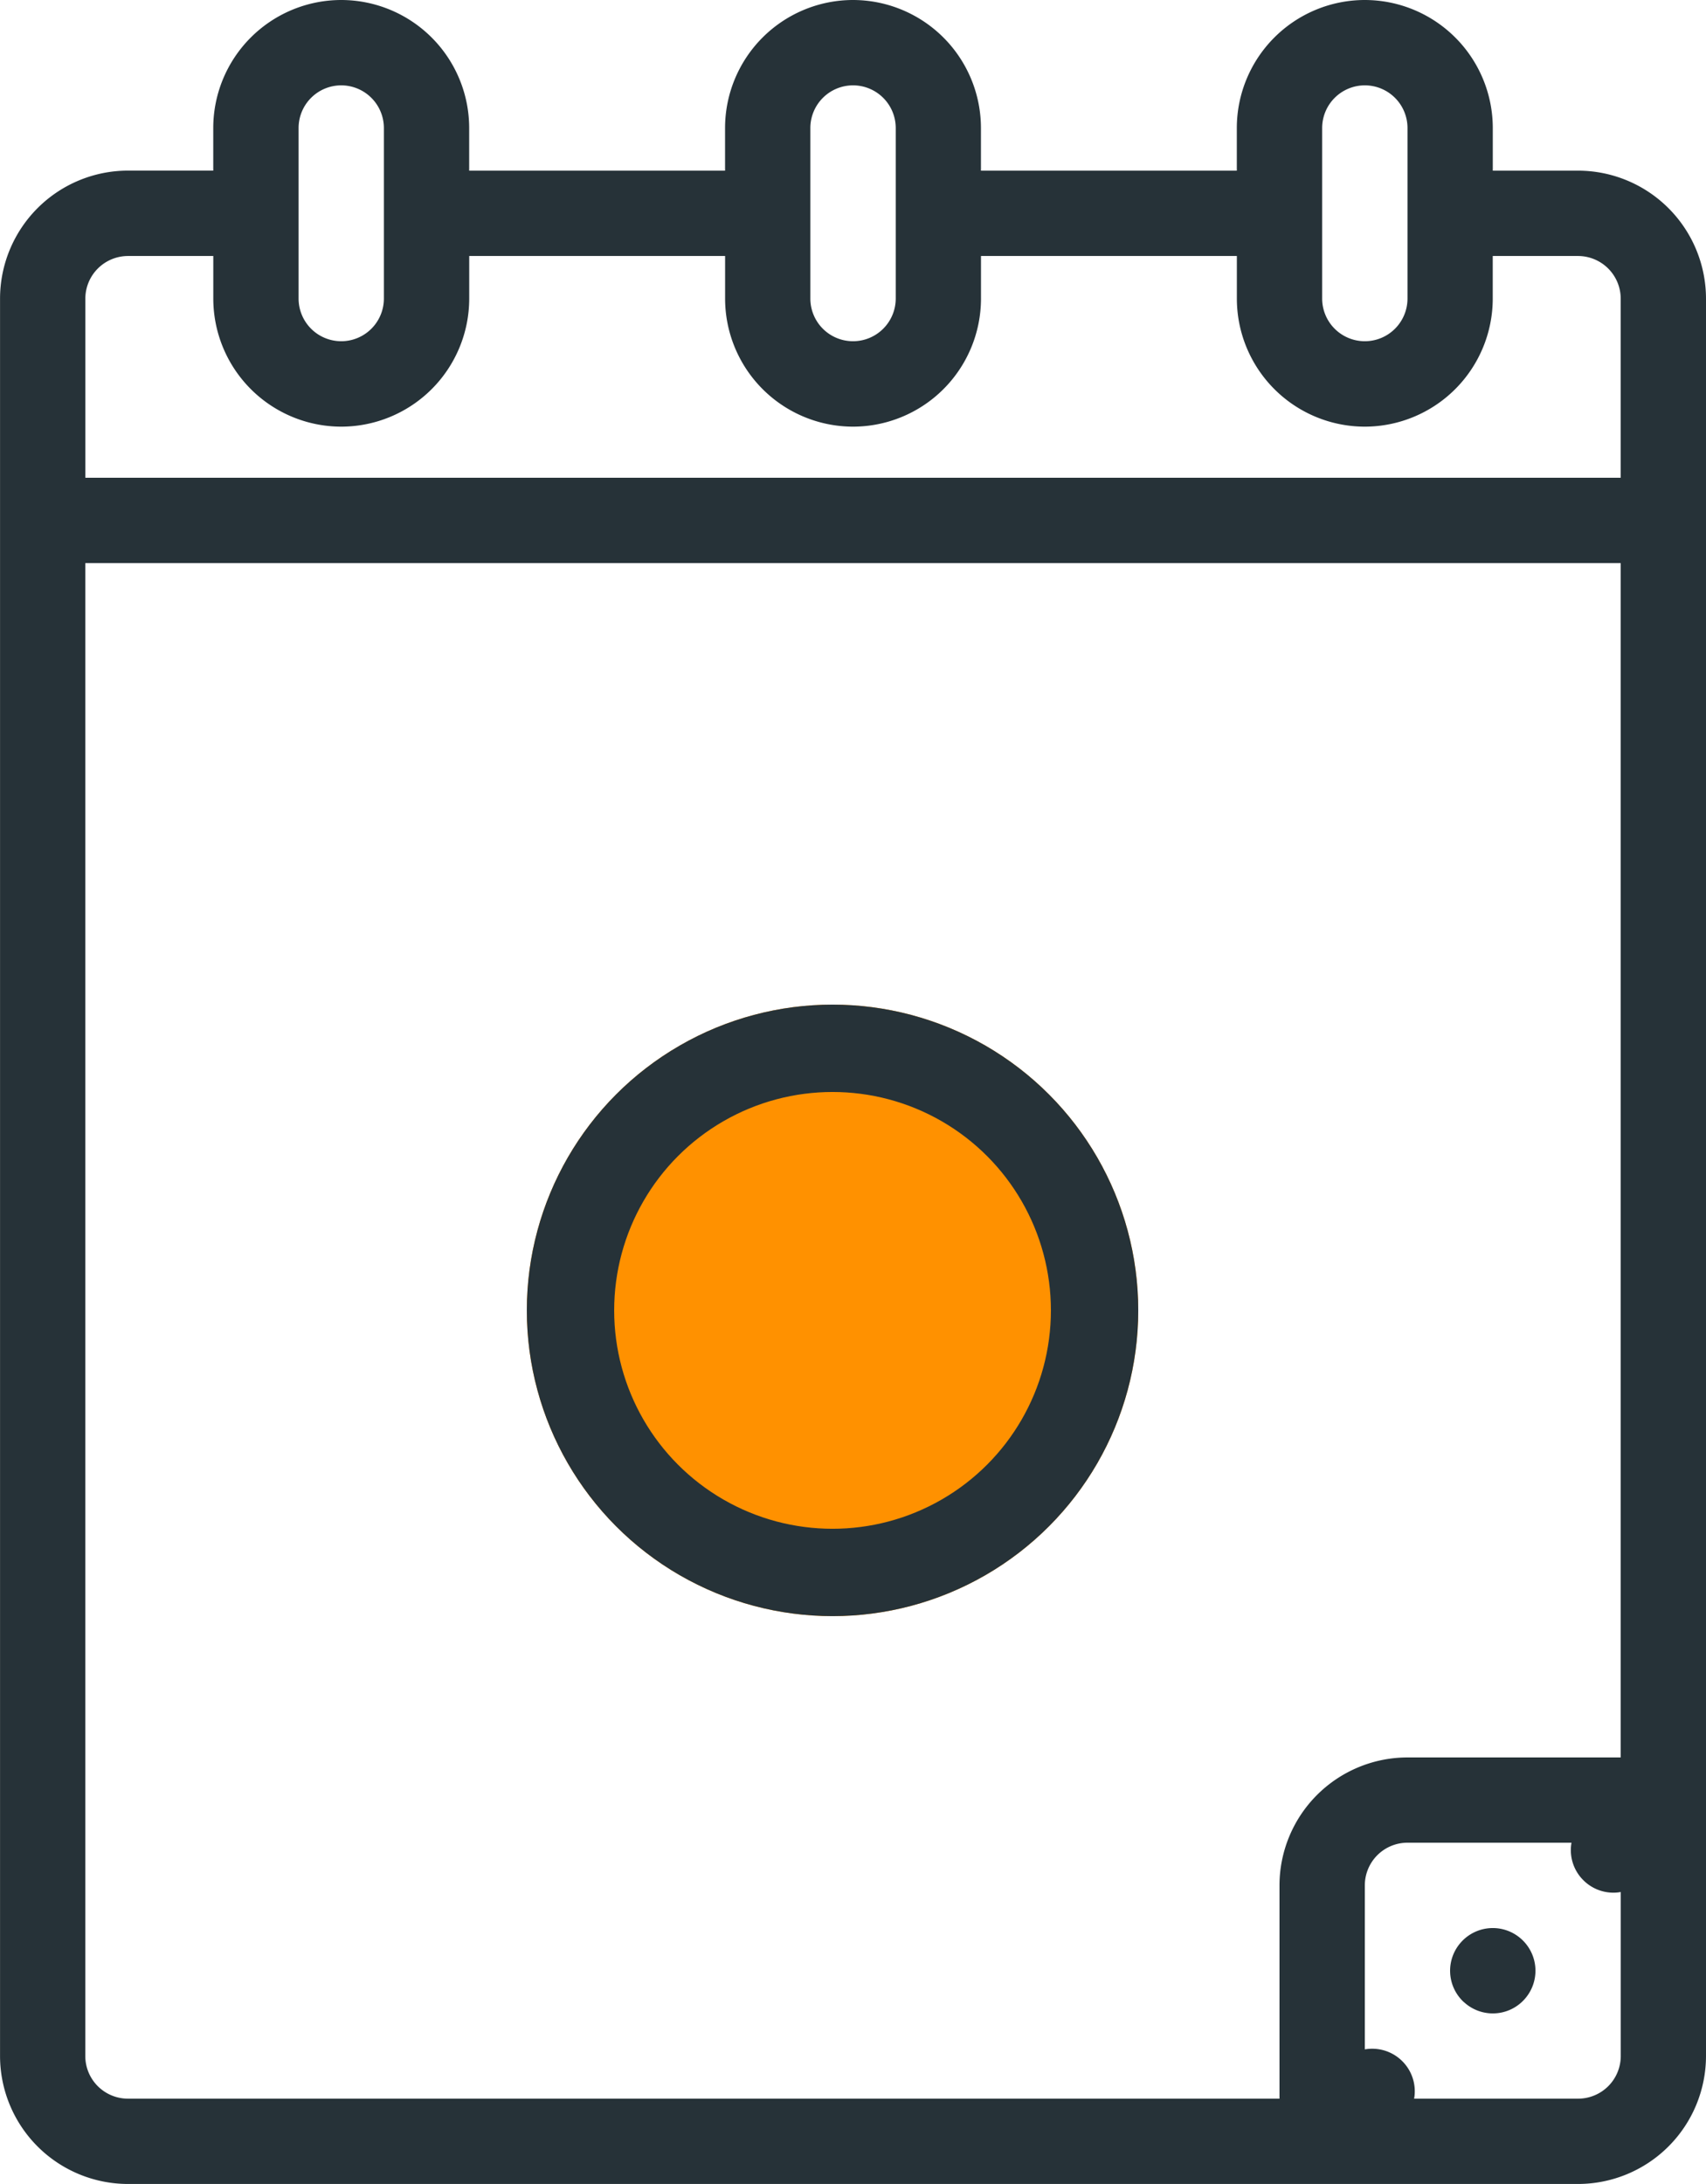 <svg xmlns="http://www.w3.org/2000/svg" width="39.063" height="50" viewBox="0 0 39.063 50">
  <g id="Group_66" data-name="Group 66" transform="translate(2946.063 -283)">
    <path id="Path_3142" data-name="Path 3142" d="M-3543.071,85A2.933,2.933,0,0,1-3546,82.07V41.836a2.933,2.933,0,0,1,2.929-2.93h1.953V37.93a2.933,2.933,0,0,1,2.93-2.93,2.933,2.933,0,0,1,2.93,2.93v.977h5.859V37.93a2.933,2.933,0,0,1,2.929-2.93,2.933,2.933,0,0,1,2.93,2.93v.977h5.859V37.93A2.933,2.933,0,0,1-3514.75,35a2.933,2.933,0,0,1,2.93,2.93v.977h1.953a2.933,2.933,0,0,1,2.929,2.93V82.07a2.933,2.933,0,0,1-2.929,2.93Zm29.179-2.811a.973.973,0,0,1,.271.858h3.754a.977.977,0,0,0,.977-.977V78.316a.958.958,0,0,1-.167.015.971.971,0,0,1-.69-.286.97.97,0,0,1-.271-.858h-3.755a.977.977,0,0,0-.977.977v3.754a.989.989,0,0,1,.168-.014A.972.972,0,0,1-3513.892,82.189Zm-30.156-.119a.977.977,0,0,0,.977.977h26.367V78.164a2.933,2.933,0,0,1,2.93-2.929h4.883V47.891h-35.157Zm35.157-36.132v-4.1a.978.978,0,0,0-.977-.977h-1.953v.977a2.934,2.934,0,0,1-2.93,2.93,2.933,2.933,0,0,1-2.929-2.93v-.977h-5.859v.977a2.934,2.934,0,0,1-2.93,2.93,2.934,2.934,0,0,1-2.929-2.93v-.977h-5.859v.977a2.934,2.934,0,0,1-2.93,2.93,2.934,2.934,0,0,1-2.93-2.93v-.977h-1.953a.978.978,0,0,0-.977.977v4.1h35.157Zm-6.836-8.008v3.906a.977.977,0,0,0,.977.976.977.977,0,0,0,.977-.976V37.93a.977.977,0,0,0-.977-.976A.978.978,0,0,0-3515.727,37.93Zm-11.719,0v3.906a.977.977,0,0,0,.977.976.978.978,0,0,0,.978-.976V37.93a.978.978,0,0,0-.978-.976A.978.978,0,0,0-3527.446,37.93Zm-11.718,0v3.906a.977.977,0,0,0,.976.976.977.977,0,0,0,.977-.976V37.93a.978.978,0,0,0-.977-.976A.977.977,0,0,0-3539.164,37.93Zm26.683,42.908a.976.976,0,0,1-.059-1.38.976.976,0,0,1,1.38-.06.976.976,0,0,1,.06,1.38h0a.971.971,0,0,1-.72.317A.973.973,0,0,1-3512.48,80.837Z" transform="translate(599.938 248)" fill="#263238"/>
    <g id="Ellipse_58" data-name="Ellipse 58" transform="translate(-2934 306)" fill="#ff9100" stroke="#263238" stroke-width="2">
      <circle cx="7" cy="7" r="7" stroke="none"/>
      <circle cx="7" cy="7" r="6" fill="none"/>
    </g>
  </g>
</svg>
